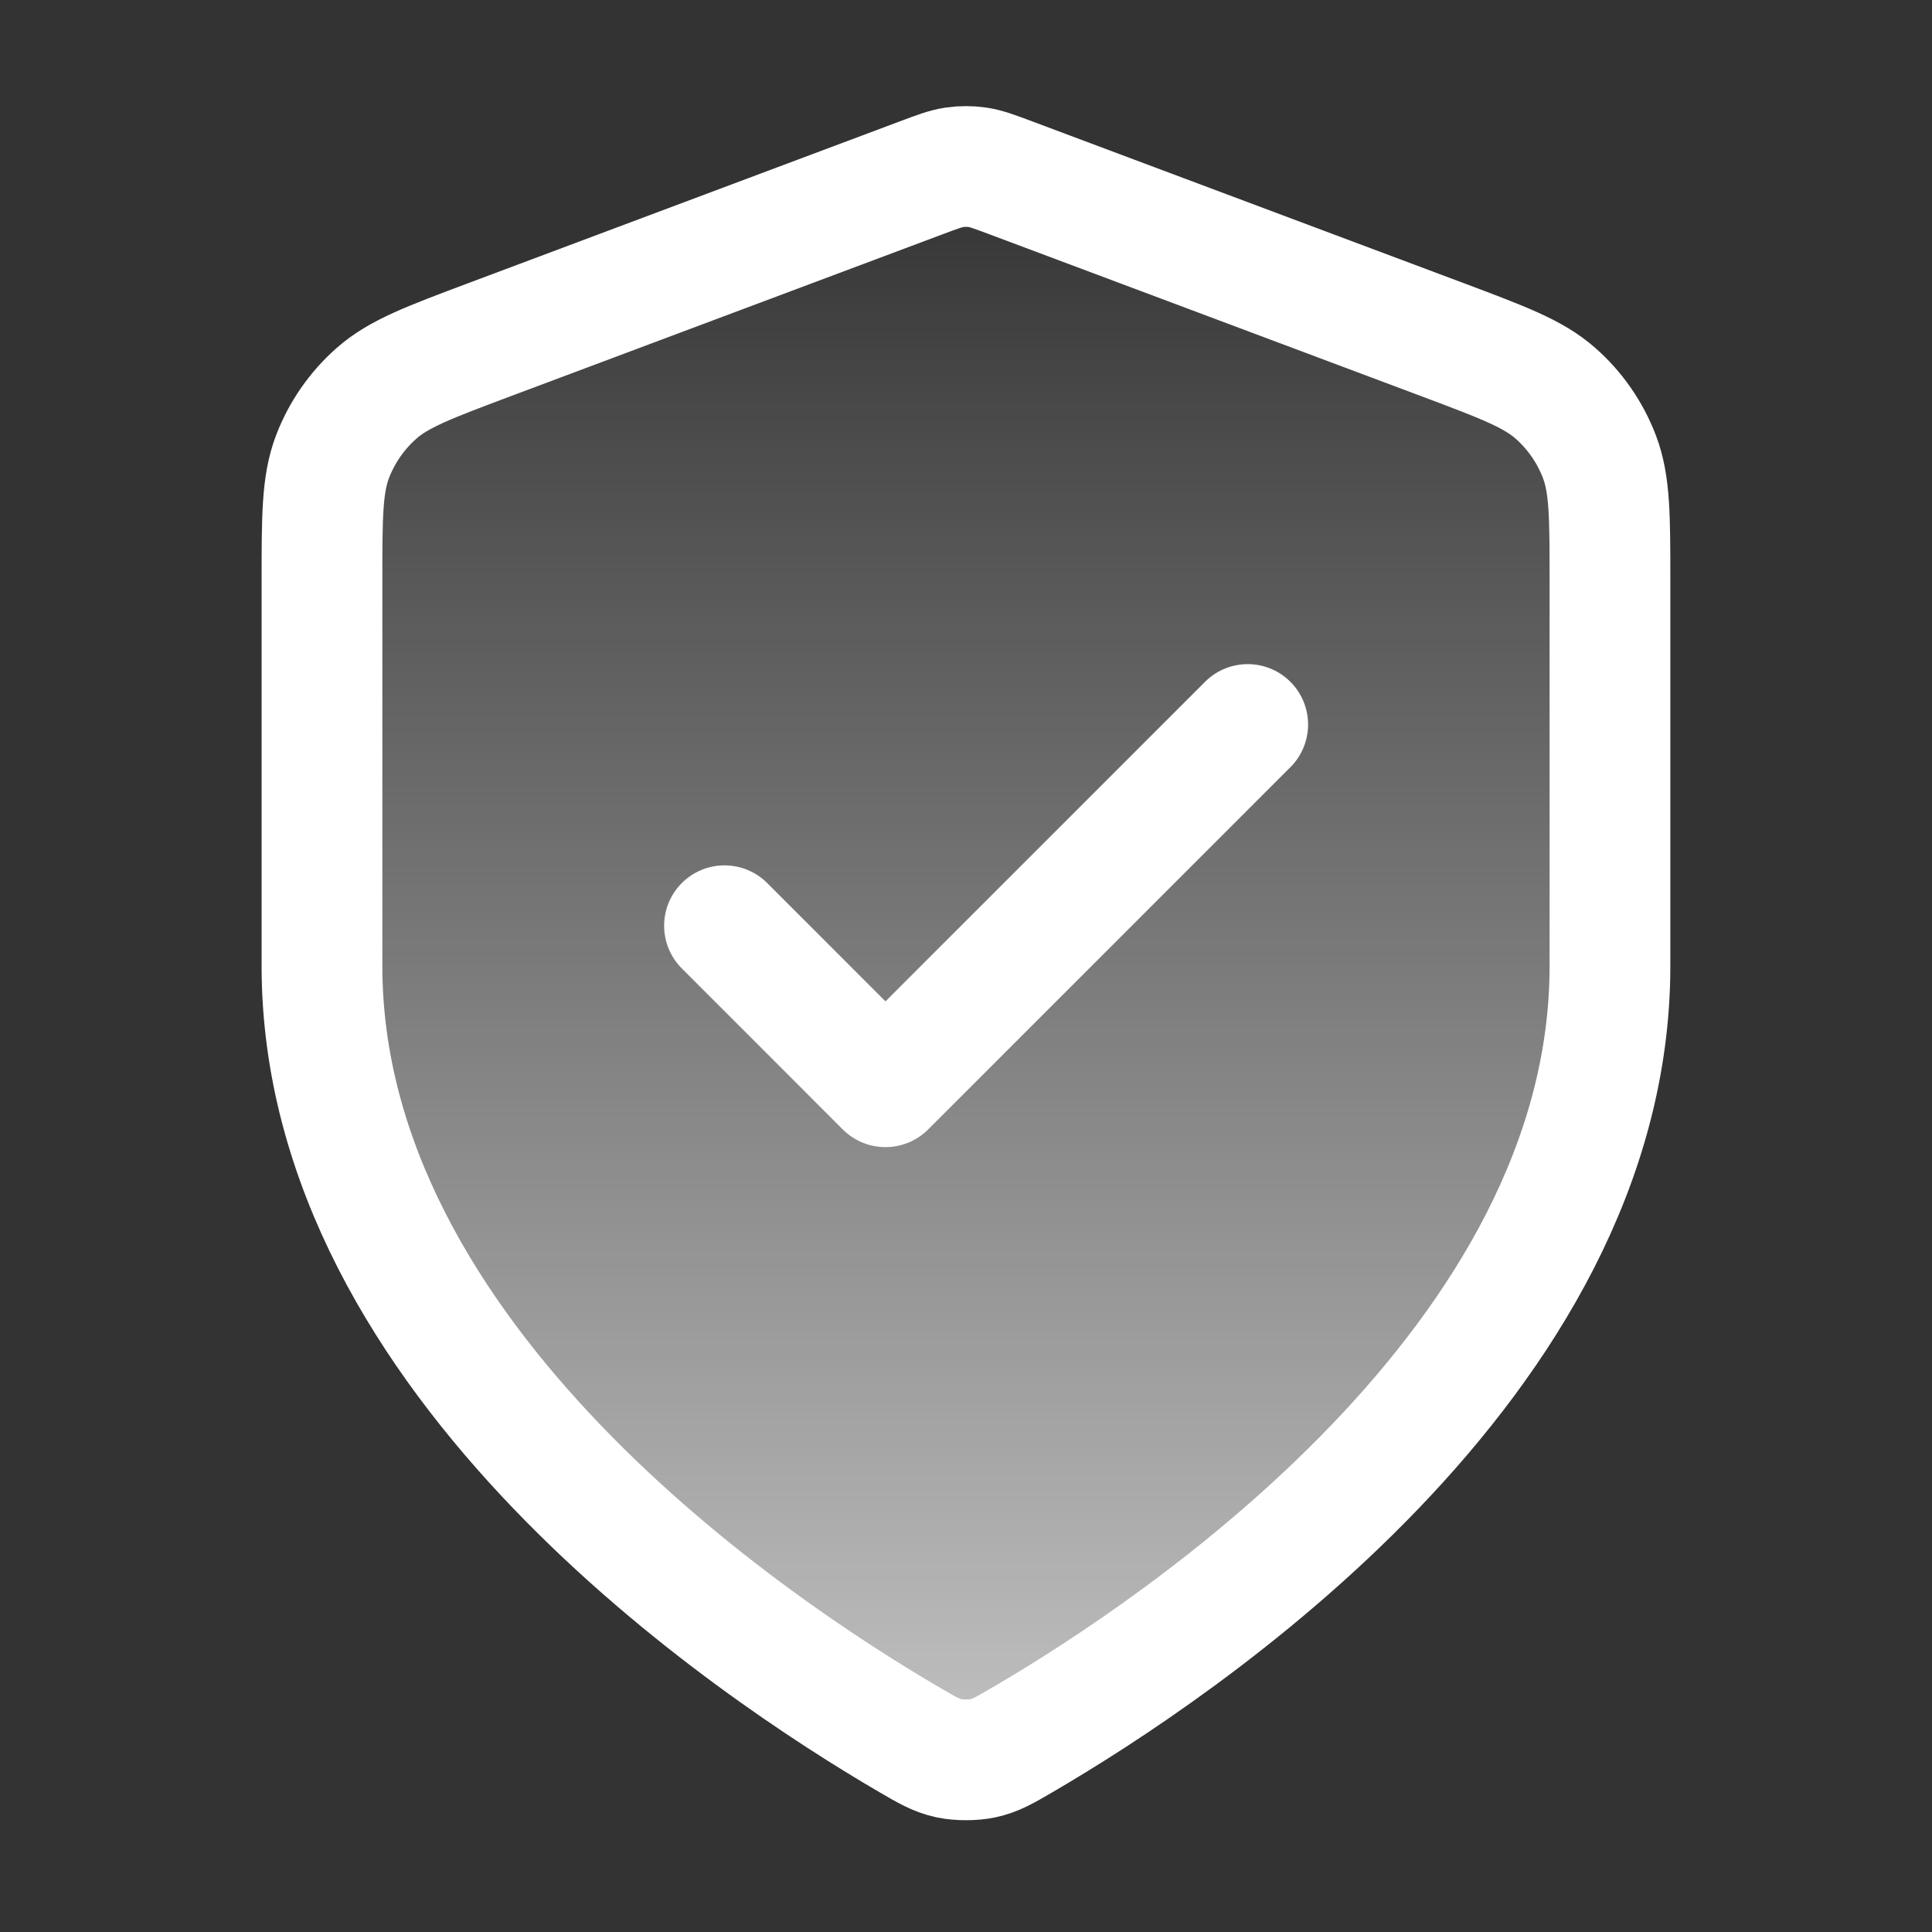 <svg width="32" height="32" viewBox="0 0 32 32" fill="none" xmlns="http://www.w3.org/2000/svg">
<rect x="0" y="0" width="32" height="32" fill="#333333" stroke="none"/>
<path d="M15.069 28.82C15.364 28.992 15.512 29.078 15.72 29.123C15.882 29.157 16.118 29.157 16.279 29.123C16.488 29.078 16.635 28.992 16.93 28.82C19.528 27.305 26.666 22.545 26.666 16V9.623C26.666 8.557 26.666 8.024 26.492 7.566C26.338 7.162 26.088 6.8 25.763 6.514C25.395 6.19 24.896 6.003 23.898 5.628L16.749 2.948C16.471 2.844 16.333 2.792 16.19 2.771C16.064 2.753 15.935 2.753 15.809 2.771C15.666 2.792 15.528 2.844 15.251 2.948L8.102 5.628C7.103 6.003 6.604 6.19 6.237 6.514C5.912 6.8 5.661 7.162 5.507 7.566C5.333 8.024 5.333 8.557 5.333 9.623V16C5.333 22.545 12.472 27.305 15.069 28.82Z" fill="url(#paint0_linear_92_35497)"/>
<path d="M12 15.333L14.666 18L20.666 12M26.666 16C26.666 22.545 19.528 27.305 16.93 28.82C16.635 28.992 16.488 29.078 16.279 29.123C16.118 29.157 15.882 29.157 15.72 29.123C15.512 29.078 15.364 28.992 15.069 28.82C12.472 27.305 5.333 22.545 5.333 16V9.623C5.333 8.557 5.333 8.024 5.507 7.566C5.661 7.162 5.912 6.8 6.237 6.514C6.604 6.19 7.103 6.003 8.102 5.628L15.251 2.948C15.528 2.844 15.666 2.792 15.809 2.771C15.935 2.753 16.064 2.753 16.19 2.771C16.333 2.792 16.471 2.844 16.749 2.948L23.898 5.628C24.896 6.003 25.395 6.19 25.763 6.514C26.088 6.8 26.338 7.162 26.492 7.566C26.666 8.024 26.666 8.557 26.666 9.623V16Z" stroke="white" stroke-width="2" stroke-linecap="round" stroke-linejoin="round"/>
<defs>
<linearGradient id="paint0_linear_92_35497" x1="16" y1="2.757" x2="16" y2="29.149" gradientUnits="userSpaceOnUse">
<stop stop-color="white" stop-opacity="0"/>
<stop offset="1" stop-color="white" stop-opacity="0.7"/>
</linearGradient>
</defs>
</svg>
